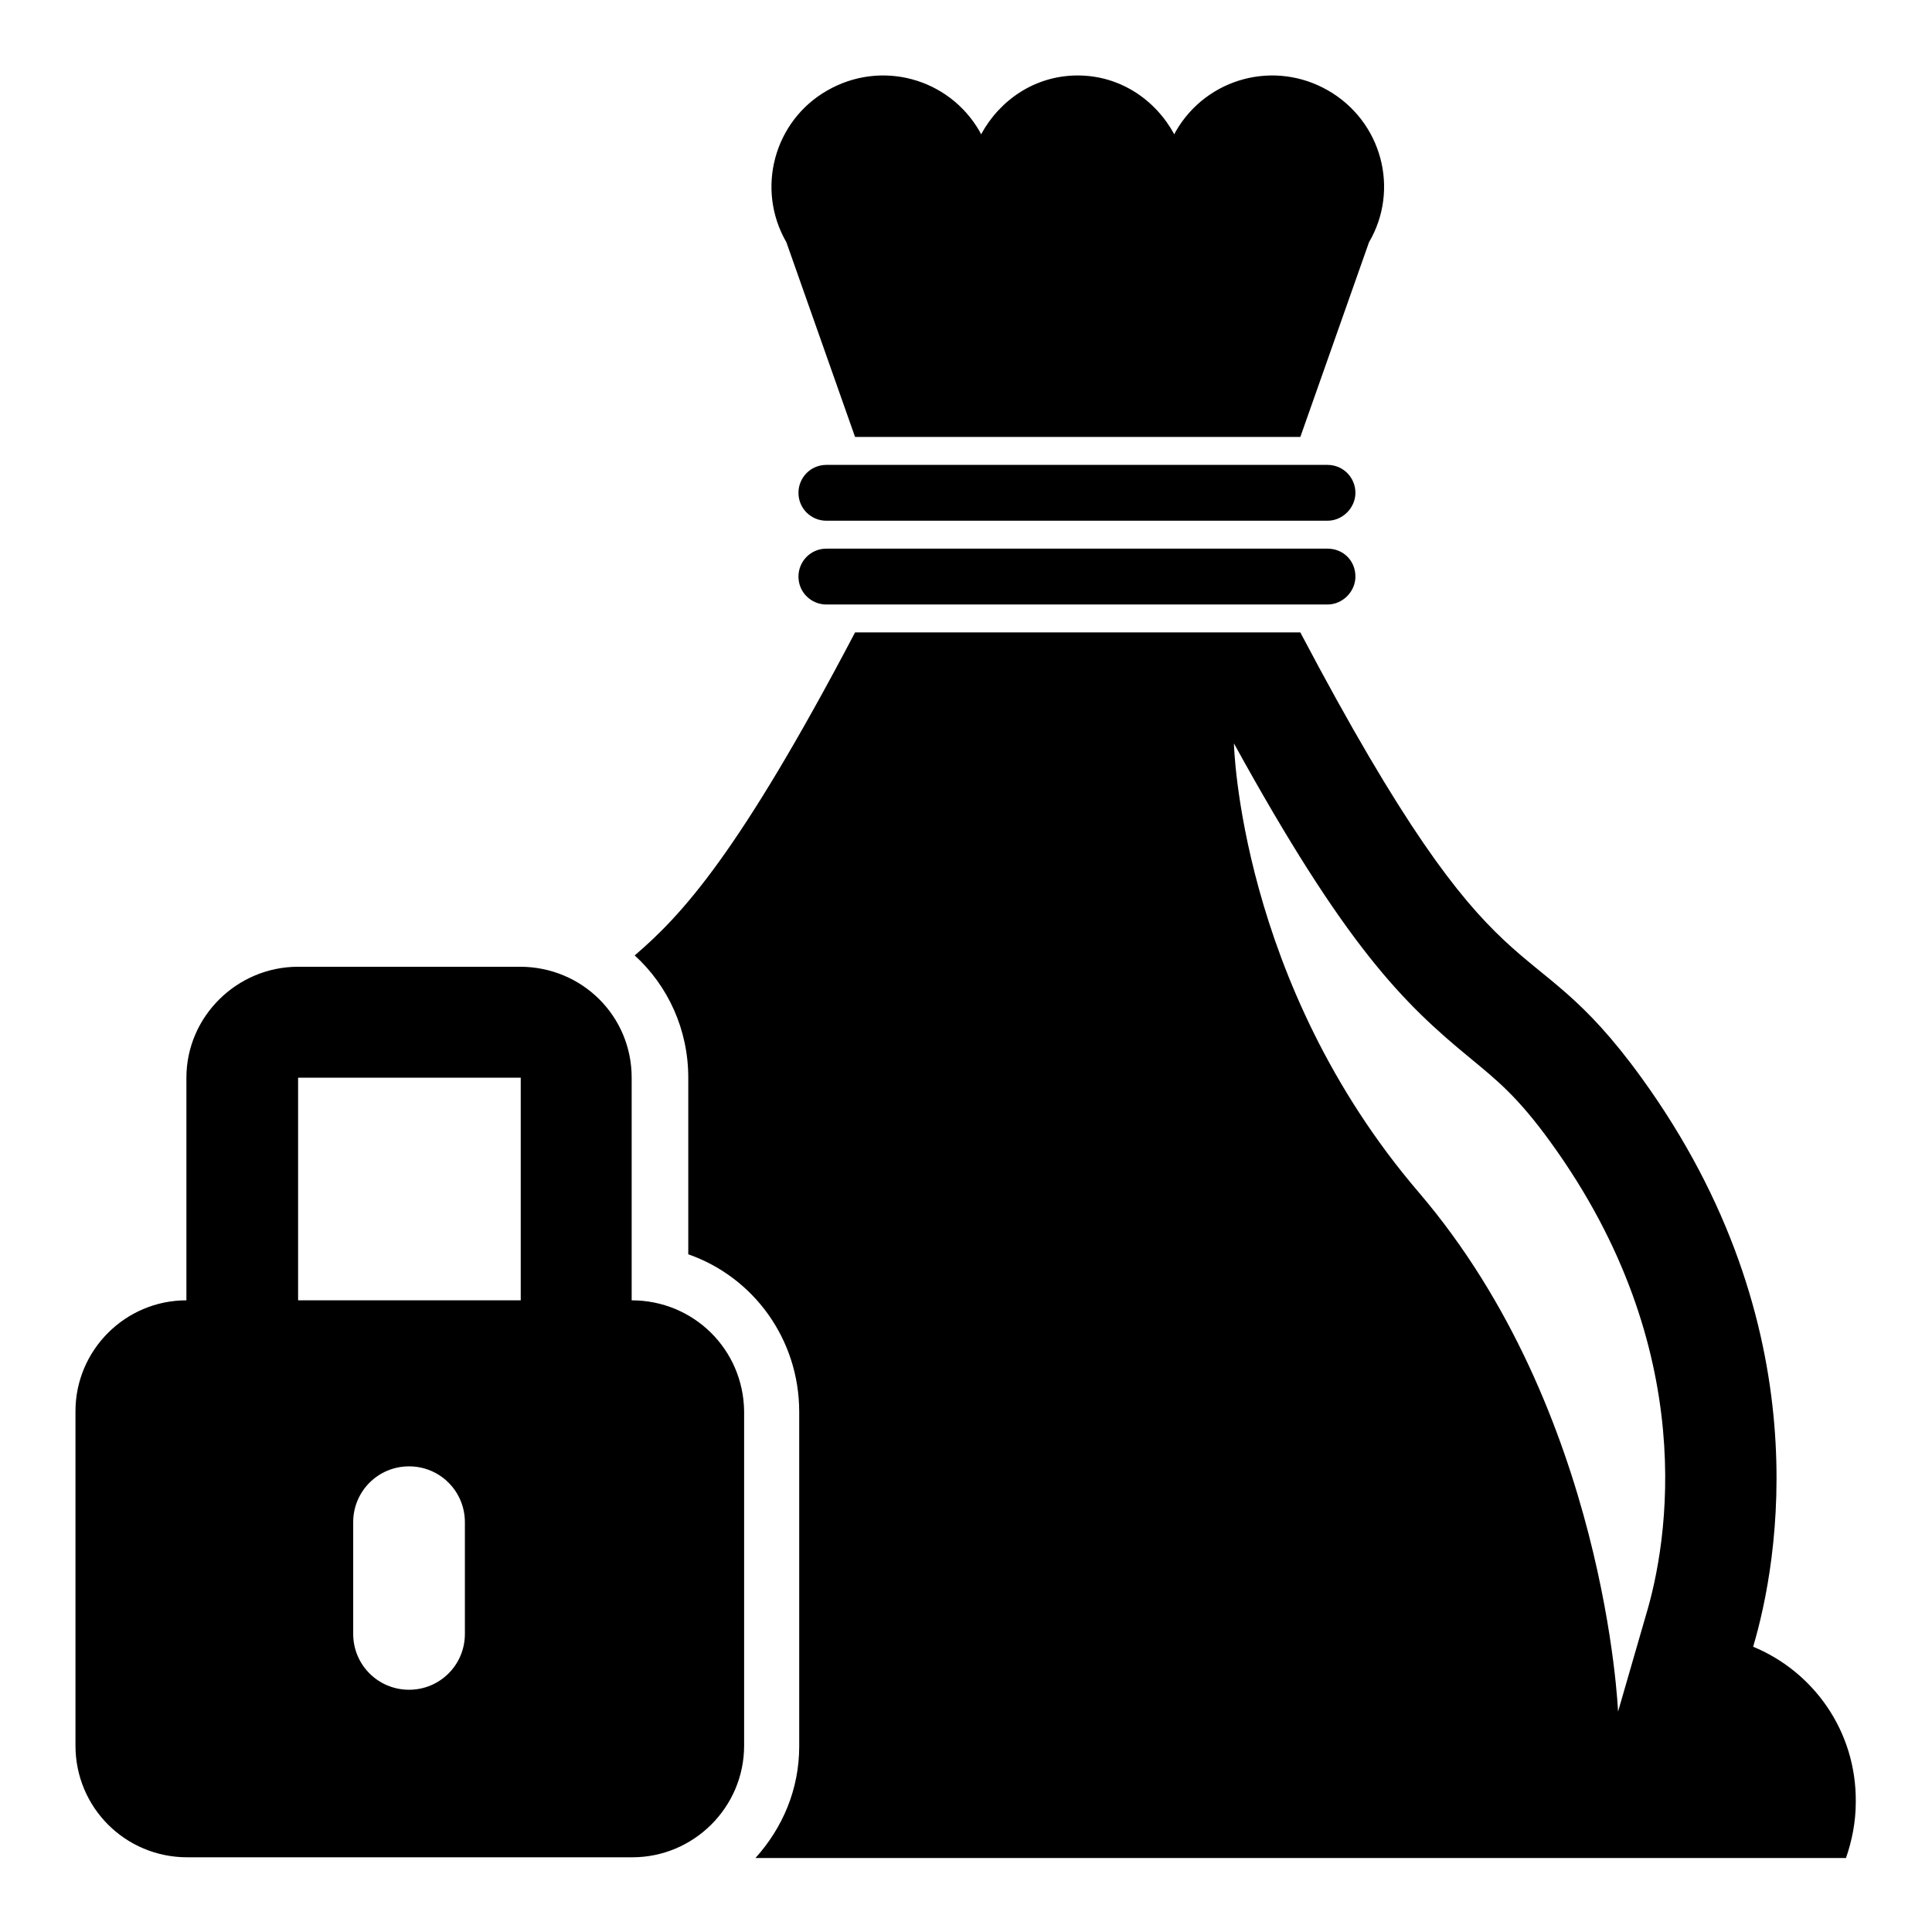 <?xml version="1.0" encoding="utf-8"?>
<!-- Svg Vector Icons : http://www.onlinewebfonts.com/icon -->
<!DOCTYPE svg PUBLIC "-//W3C//DTD SVG 1.1//EN" "http://www.w3.org/Graphics/SVG/1.1/DTD/svg11.dtd">
<svg version="1.1" xmlns="http://www.w3.org/2000/svg" xmlns:xlink="http://www.w3.org/1999/xlink" x="0px" y="0px" viewBox="0 0 256 256" enable-background="new 0 0 256 256" xml:space="preserve">
<g><g><path fill="#000000" d="M83.7,172.3v-29.5c0-8.2-6.6-14.7-14.8-14.7H39.5c-8.1,0-14.8,6.6-14.8,14.7v29.5c-8.1,0-14.7,6.6-14.7,14.7v44.3c0,8.2,6.6,14.8,14.8,14.8h59c8.1,0,14.8-6.6,14.8-14.8V187C98.5,178.8,91.9,172.3,83.7,172.3z M61.6,216.5c0,4.1-3.3,7.4-7.4,7.4c-4.1,0-7.4-3.3-7.4-7.4v-14.8c0-4.1,3.3-7.4,7.4-7.4c4.1,0,7.4,3.3,7.4,7.4V216.5z M69,172.3H39.5v-29.5H69V172.3z M104.2,32.1c-4.1-7.1-1.6-16.1,5.4-20.1c7.1-4.1,16.1-1.7,20.2,5.4l0.2,0.4c2.5-4.6,7.2-7.8,12.8-7.8c5.6,0,10.3,3.2,12.8,7.8l0.2-0.4c4.1-7.1,13.1-9.5,20.2-5.4c7.1,4.1,9.5,13.1,5.4,20.1l-9.1,25.8h-59L104.2,32.1z M179.6,76.4c0,2-1.7,3.7-3.7,3.7h-66.4c-2,0-3.7-1.6-3.7-3.7c0-2,1.6-3.7,3.7-3.7h66.4C178,72.7,179.6,74.3,179.6,76.4z M179.6,65.3c0,2-1.7,3.7-3.7,3.7h-66.4c-2,0-3.7-1.6-3.7-3.7c0-2,1.6-3.7,3.7-3.7h66.4C178,61.6,179.6,63.3,179.6,65.3z M232.3,218.2c3.3-11.1,9.1-42.4-14.8-75.4c-15.7-21.7-18-7.4-45.2-59h-59c-15.4,29.3-22.9,37.4-29.2,42.8c4.4,4,7.1,9.8,7.1,16.2v23.4c8.6,3,14.7,11.2,14.7,20.9v44.3c0,5.7-2.2,10.8-5.8,14.8h144.5c0.8-2.3,1.3-4.8,1.3-7.4C246,229.4,240.3,221.5,232.3,218.2z M218.1,214l-3.7,12.8c0,0-1.6-39.8-26.4-68.8c-23.8-27.8-24.5-59.5-24.5-59.5c14.8,26.9,22.4,34.4,31.3,41.7c3.5,2.9,6.3,5.1,10.7,11.2C225.4,178.9,221,204.4,218.1,214z"/></g></g>
</svg>